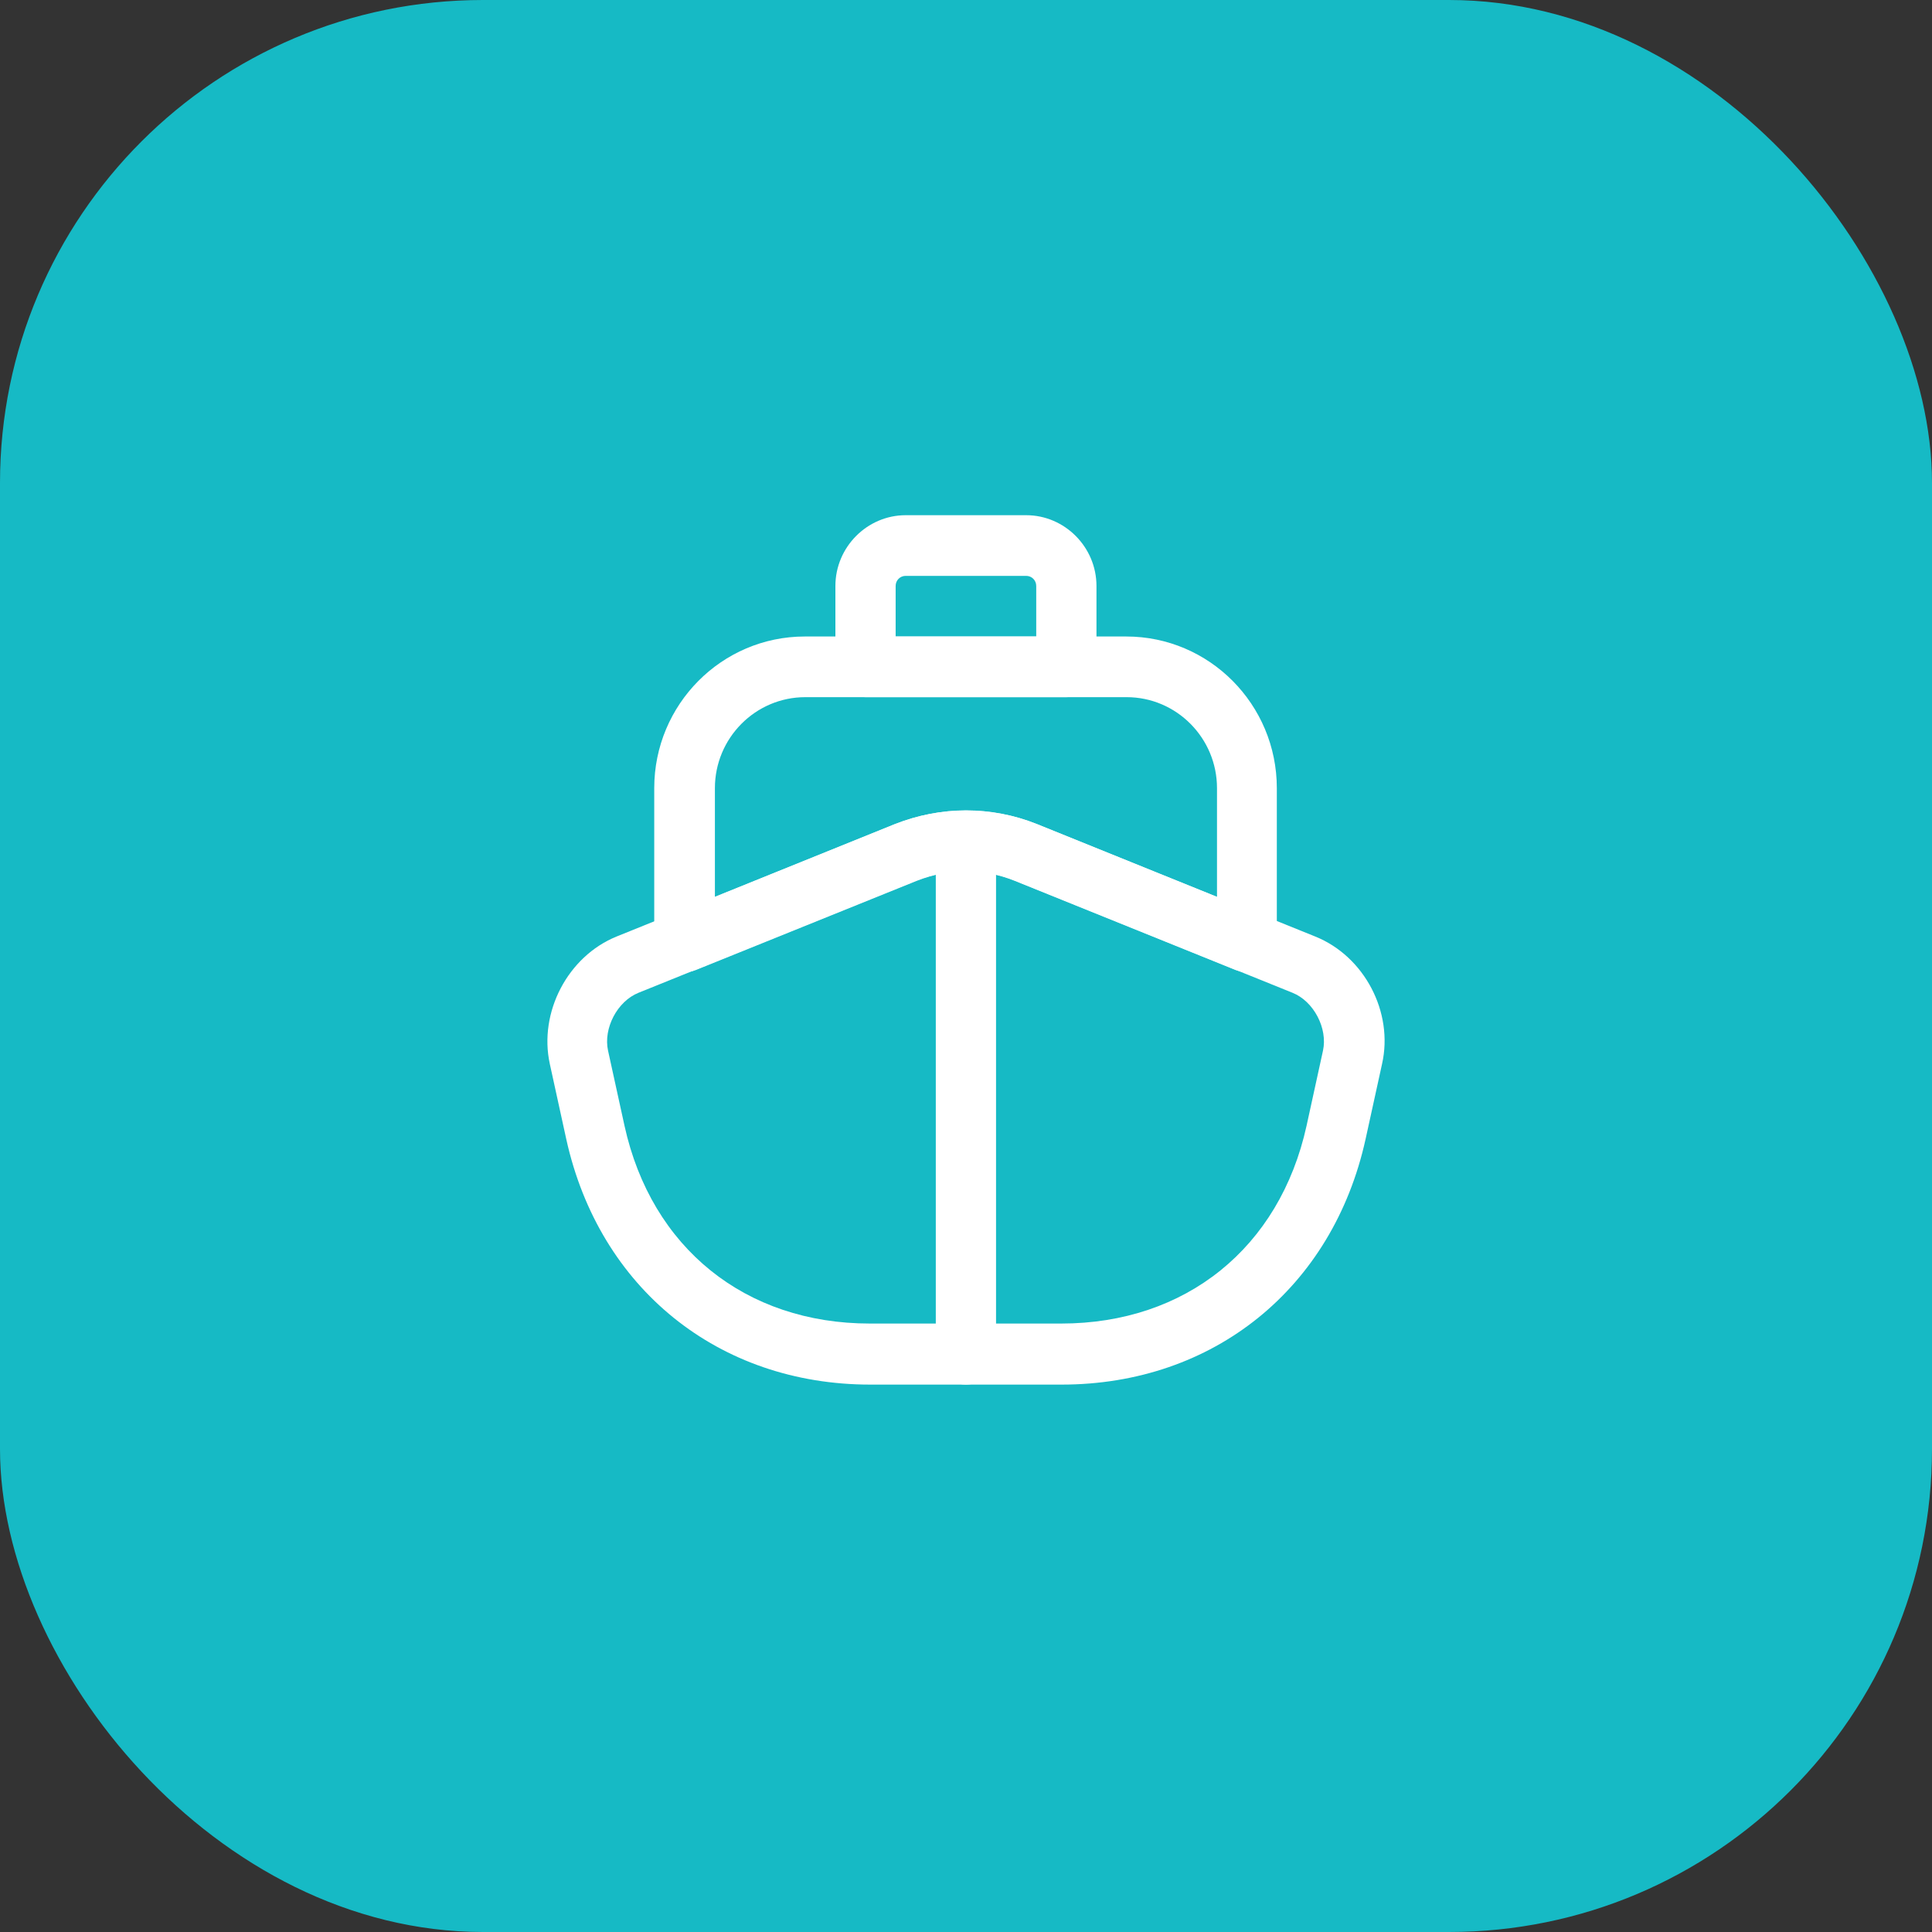 <svg width="60" height="60" viewBox="0 0 60 60" fill="none" xmlns="http://www.w3.org/2000/svg">
<rect x="0" y="0" width="60" height="60" fill="#333333" stroke="none"/>
<rect width="60" height="60" rx="15" fill="#16BAC5"/>
<path d="M32.967 43H27.029C22.314 43 18.609 40.011 17.586 35.377L17.075 33.041C16.725 31.434 17.636 29.701 19.145 29.086L27.79 25.594C29.212 25.029 30.784 25.029 32.206 25.594L40.85 29.086C42.372 29.701 43.283 31.434 42.921 33.041L42.409 35.377C41.387 40.011 37.682 43 32.967 43ZM29.998 27.051C29.486 27.051 28.975 27.152 28.476 27.34L19.831 30.831C19.17 31.095 18.733 31.936 18.883 32.627L19.395 34.963C20.23 38.755 23.149 41.104 27.016 41.104H32.954C36.821 41.104 39.74 38.755 40.576 34.963L41.087 32.627C41.237 31.936 40.8 31.095 40.139 30.831L31.495 27.34C31.021 27.152 30.509 27.051 29.998 27.051Z" fill="white"/>
<path d="M29.998 43C29.486 43 29.062 42.573 29.062 42.058V26.988C29.062 26.474 29.486 26.047 29.998 26.047C30.509 26.047 30.933 26.474 30.933 26.988V42.058C30.933 42.573 30.509 43 29.998 43Z" fill="white"/>
<path d="M38.73 30.191C38.618 30.191 38.493 30.166 38.381 30.128L31.508 27.353C30.535 26.963 29.462 26.963 28.476 27.353L21.603 30.128C21.316 30.241 20.992 30.203 20.73 30.027C20.468 29.852 20.318 29.563 20.318 29.249V24.477C20.318 21.877 22.414 19.767 24.996 19.767H34.975C37.558 19.767 39.653 21.877 39.653 24.477V29.249C39.653 29.563 39.504 29.852 39.242 30.027C39.092 30.14 38.917 30.191 38.73 30.191ZM29.998 25.167C30.747 25.167 31.494 25.306 32.206 25.594L37.795 27.855V24.477C37.795 22.919 36.535 21.651 34.988 21.651H25.009C23.462 21.651 22.202 22.919 22.202 24.477V27.855L27.79 25.594C28.501 25.318 29.25 25.167 29.998 25.167Z" fill="white"/>
<path d="M33.117 21.651H26.879C26.368 21.651 25.944 21.224 25.944 20.709V18.198C25.944 16.992 26.929 16 28.127 16H31.869C33.067 16 34.052 16.992 34.052 18.198V20.709C34.052 21.224 33.628 21.651 33.117 21.651ZM27.815 19.767H32.181V18.198C32.181 18.022 32.044 17.884 31.869 17.884H28.127C27.952 17.884 27.815 18.022 27.815 18.198V19.767Z" fill="white"/>
</svg>
